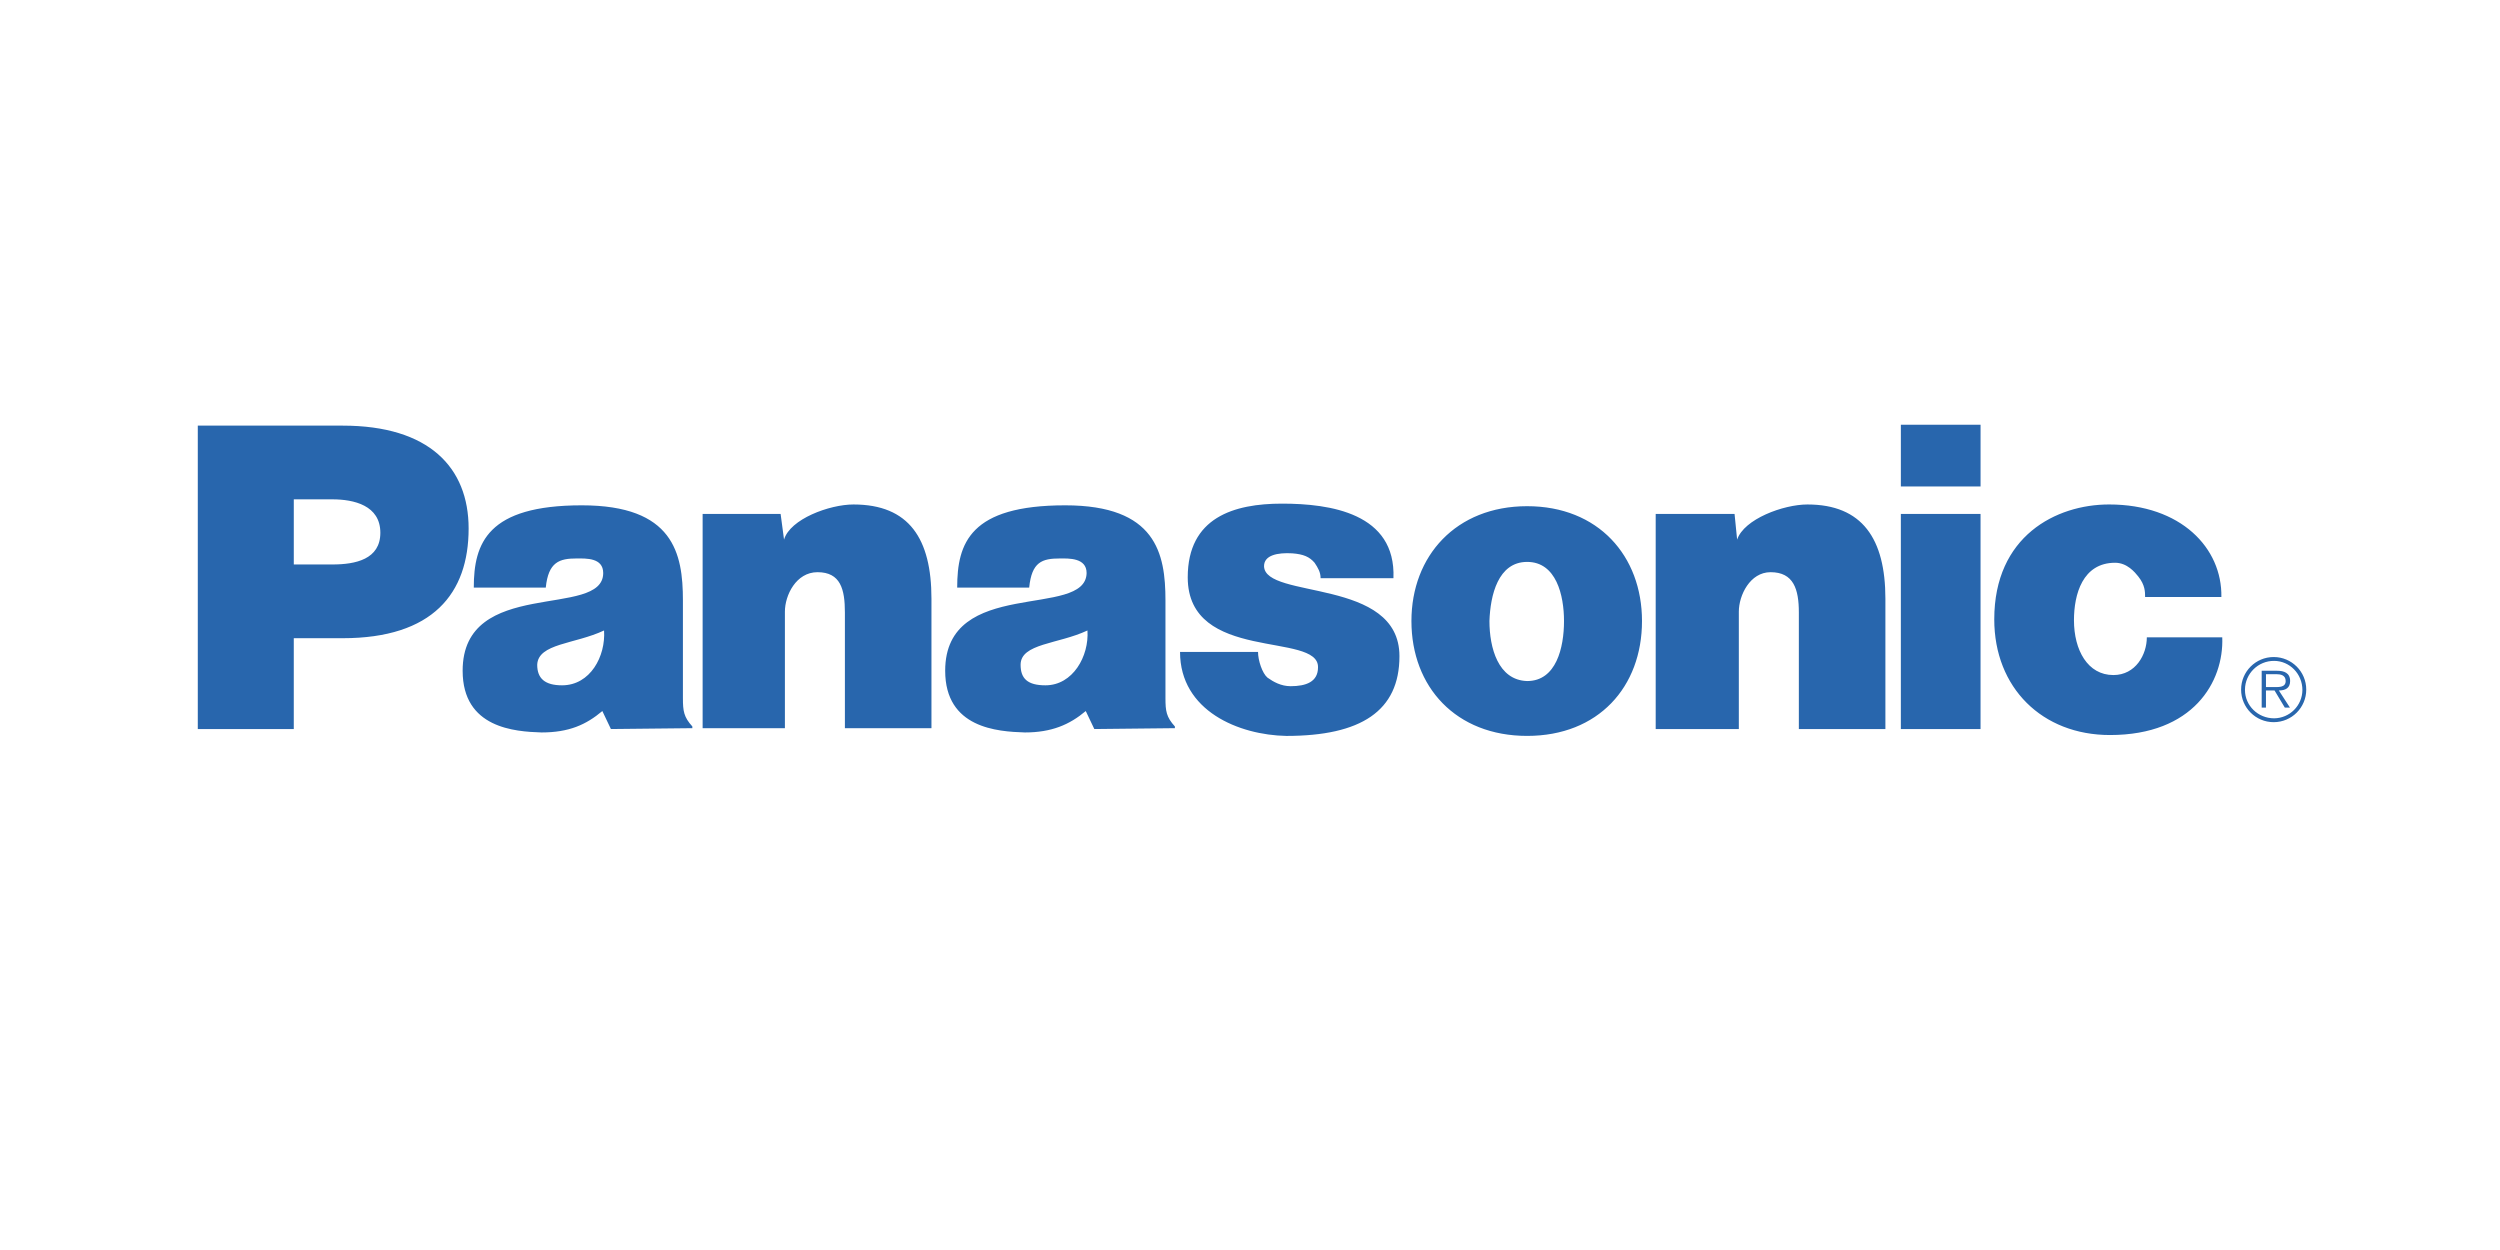 <?xml version="1.0" encoding="UTF-8" standalone="no"?>
<!DOCTYPE svg PUBLIC "-//W3C//DTD SVG 1.1//EN" "http://www.w3.org/Graphics/SVG/1.1/DTD/svg11.dtd">
<svg width="100%" height="100%" viewBox="0 0 300 150" version="1.1" xmlns="http://www.w3.org/2000/svg" xmlns:xlink="http://www.w3.org/1999/xlink" xml:space="preserve" xmlns:serif="http://www.serif.com/" style="fill-rule:evenodd;clip-rule:evenodd;stroke-linejoin:round;stroke-miterlimit:2;">
    <g id="Слой1">
    </g>
    <g transform="matrix(0.111,0,0,0.111,23.735,50.972)">
        <g id="Слой2">
            <path d="M545.755,96.366L630.072,96.366L633.781,124.16C640.265,101.931 682.897,86.172 708.837,86.172C769.068,86.172 793.153,123.239 793.153,188.102L793.153,328.006L699.576,328.006L699.576,202.913C699.576,177.907 694.946,159.373 669.928,159.373C646.764,159.373 634.715,184.392 634.715,202.005L634.715,328.006L545.768,328.006L545.768,96.366L545.755,96.366ZM0,328.952L-0,0.934L156.584,0.934C250.174,0.934 292.793,46.329 292.793,112.123C292.793,182.562 253.884,230.745 156.584,230.745L103.771,230.745L103.771,328.952L0,328.952ZM145.483,151.033C170.502,151.033 197.362,145.469 197.362,116.754C197.362,87.105 168.647,80.62 145.483,80.62L103.785,80.62L103.785,151.033L145.483,151.033ZM1576.12,96.366L1661.36,96.366L1664.15,124.16C1671.57,101.931 1714.17,86.172 1740.14,86.172C1799.44,86.172 1824.44,123.239 1824.44,188.102L1824.44,328.941L1730.87,328.941L1730.87,202.914C1730.87,177.908 1725.29,159.374 1700.3,159.374C1678.06,159.374 1665.99,184.393 1665.99,202.006L1665.99,328.942L1576.11,328.942L1576.11,96.368L1576.12,96.368L1576.12,96.366ZM1146.2,245.557C1146.2,254.83 1150.84,268.707 1156.39,273.351C1162.87,277.981 1171.21,282.624 1181.42,282.624C1198.08,282.624 1211.05,277.994 1211.05,262.235C1211.99,223.326 1070.21,257.605 1070.21,164.949C1070.21,100.1 1120.27,85.262 1172.14,85.262C1224.02,85.262 1295.38,95.456 1292.6,165.869L1213.84,165.869C1213.84,159.384 1211.05,154.754 1207.36,149.19C1201.78,142.705 1195.3,139.929 1183.27,138.995C1167.51,138.075 1152.7,140.85 1152.7,152.899C1153.61,189.045 1299.09,164.948 1299.09,250.198C1299.09,309.496 1257.4,336.383 1176.79,336.383C1125.82,335.448 1061.89,309.509 1061.89,245.569L1146.2,245.569L1146.2,245.557ZM2105.2,186.246C2105.2,180.669 2105.2,173.275 2097.81,164.003C2094.09,159.372 2085.75,149.178 2072.78,149.178C2037.56,149.178 2028.29,183.457 2028.29,211.278C2028.29,243.703 2043.14,270.576 2070.92,270.576C2095.01,270.576 2107.07,248.333 2107.07,229.786L2188.61,229.786C2190.47,277.969 2157.09,335.425 2067.23,335.425C1994.01,335.425 1942.13,284.454 1942.13,210.331C1942.13,120.451 2008.84,86.159 2066.28,86.159C2144.12,86.159 2188.61,133.421 2187.66,186.233L2105.2,186.233L2105.2,186.246ZM446.615,328.94L437.354,309.485C419.754,324.309 401.221,332.636 371.572,332.636C342.844,331.728 286.322,328.005 286.322,265.932C286.322,164.003 438.288,210.33 438.288,160.293C438.288,143.614 419.755,144.535 409.56,144.535C391.026,144.535 378.991,148.244 376.202,176.025L298.371,176.025C298.371,127.855 313.208,87.091 415.125,87.091C514.278,87.091 524.46,138.97 524.46,189.942L524.46,295.581C524.46,309.484 525.394,315.969 534.654,326.15L534.654,328.004L446.615,328.94ZM439.209,222.379C407.705,237.23 367.861,236.283 366.941,259.46C366.941,274.284 375.281,281.677 393.814,281.677C424.385,281.677 441.064,250.187 439.209,222.379ZM969.218,328.94L959.957,309.485C942.357,324.309 922.891,332.636 894.162,332.636C864.514,331.728 807.991,328.005 807.991,265.932C807.991,164.003 959.958,210.33 960.879,160.293C960.879,143.614 941.424,144.535 932.164,144.535C912.709,144.535 901.581,148.244 898.805,176.025L820.974,176.025C820.974,127.856 834.865,87.091 937.715,87.091C1035.93,87.091 1046.13,138.97 1046.13,189.942L1046.13,295.581C1046.13,309.484 1047.05,315.97 1056.32,326.15L1056.32,328.005L969.218,328.94ZM961.799,222.379C930.296,237.23 889.519,236.283 889.519,259.46C889.519,274.284 896.925,281.677 916.393,281.677C946.055,281.677 963.655,250.187 961.799,222.379ZM1927.3,328.94L1927.3,96.366L1841.14,96.366L1841.14,328.94L1927.3,328.94ZM1841.15,66.716L1927.31,66.716L1927.31,0L1841.15,0L1841.15,66.716ZM1437.13,88.026C1514.04,88.026 1561.3,141.773 1561.3,212.186C1561.3,283.545 1514.03,336.358 1437.13,336.358C1360.23,336.358 1312.04,283.545 1312.04,212.186C1312.05,141.773 1360.23,88.026 1437.13,88.026ZM1396.38,212.186C1396.38,240.914 1405.65,276.126 1437.14,277.06C1468.66,277.06 1476.99,240.914 1476.99,212.186C1476.99,184.391 1468.64,148.257 1437.14,148.257C1405.65,148.257 1397.31,184.405 1396.38,212.186ZM2243.29,283.545C2248.84,283.545 2257.17,284.453 2257.17,277.06C2257.17,270.576 2251.62,269.642 2246.99,269.642L2235.87,269.642L2235.87,283.545L2243.29,283.545ZM2261.8,305.788L2256.25,305.788L2245.13,287.241L2235.86,287.241L2235.86,305.788L2231.23,305.788L2231.23,265.945L2247.92,265.945C2255.37,265.945 2261.98,268.175 2261.98,277.059C2261.98,284.453 2257.17,287.241 2249.78,287.241L2261.8,305.788ZM2275.26,286.787C2275.26,269.187 2261.36,255.27 2244.69,255.27C2227.43,255.126 2213.32,269.003 2213.17,286.266L2213.17,286.787C2213.17,303.453 2227.08,317.357 2244.69,317.357C2261.51,317.209 2275.11,303.609 2275.26,286.787ZM2208.99,286.308C2208.99,266.86 2224.75,251.095 2244.2,251.095C2263.65,251.095 2279.41,266.86 2279.41,286.308C2279.41,305.788 2263.65,321.521 2244.2,321.521C2224.74,321.521 2208.99,305.788 2208.99,286.308Z" style="fill:rgb(40,102,173);fill-rule:nonzero;"/>
        </g>
    </g>
</svg>
